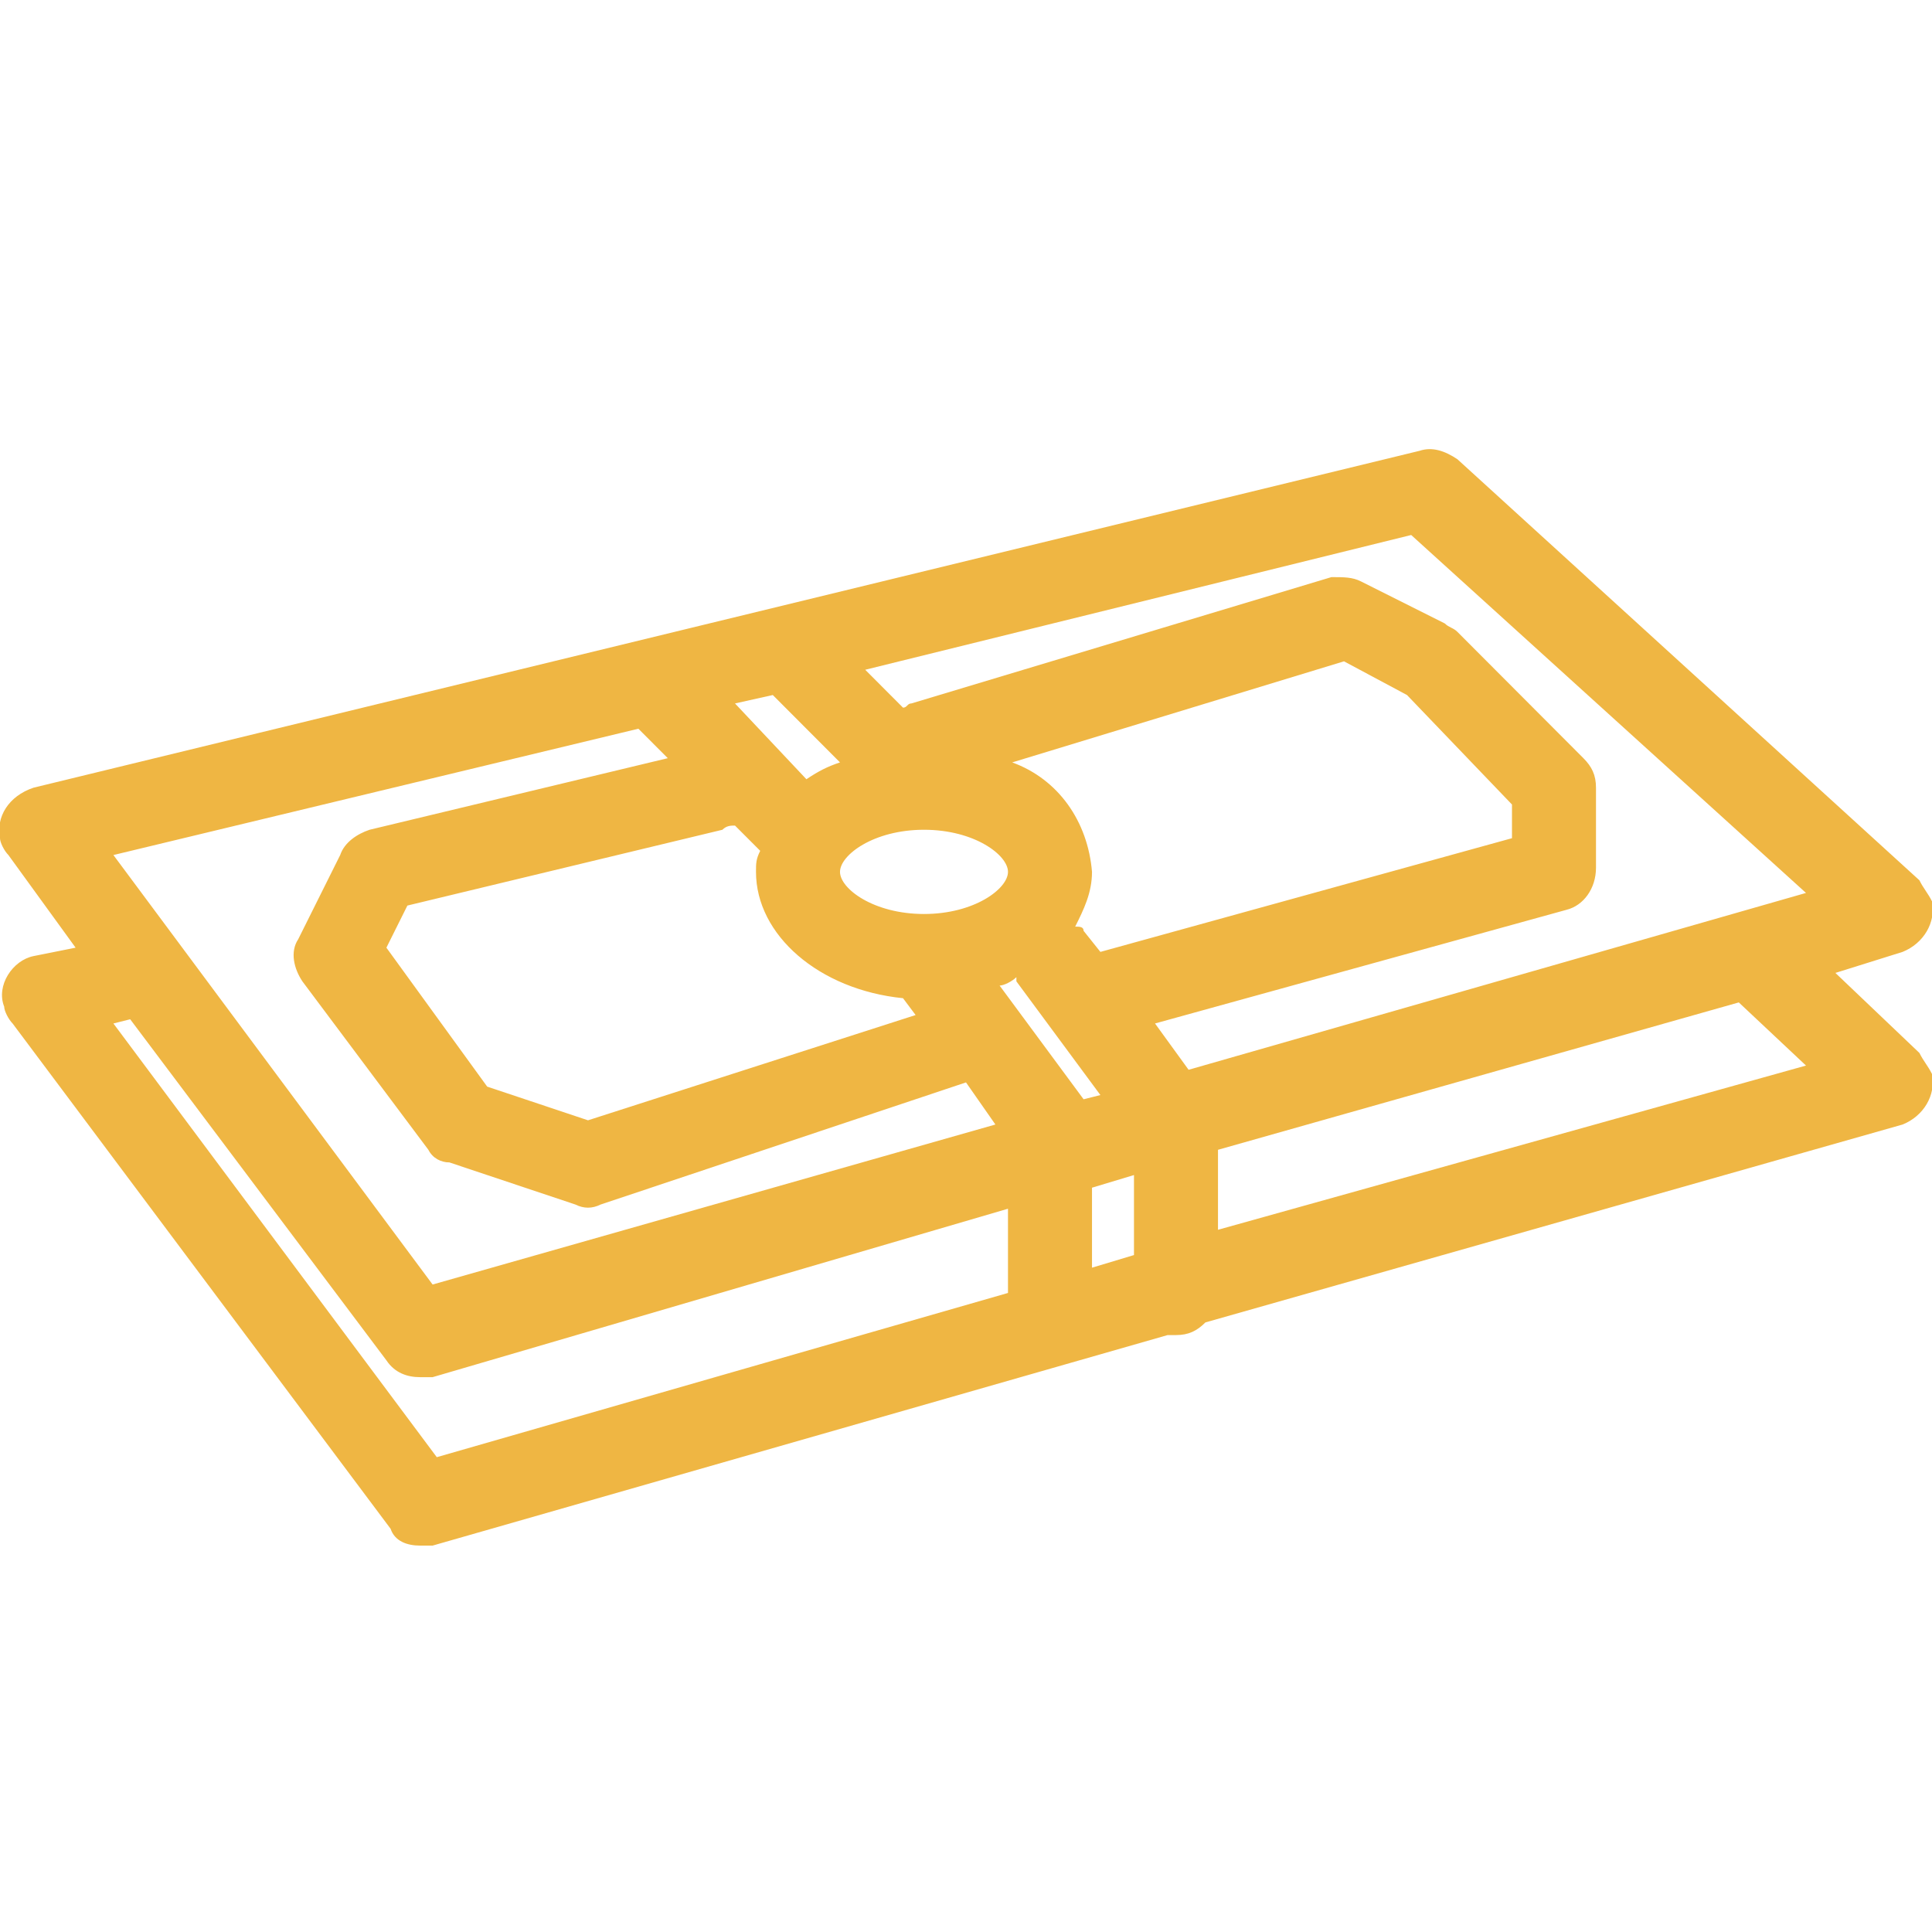 <?xml version="1.0" encoding="UTF-8"?> <svg xmlns="http://www.w3.org/2000/svg" width="60" height="60" viewBox="0 0 60 60" fill="none"> <g clip-path="url(#clip0_2263_5)"> <path d="M57 30.215L59.087 29.562C59.739 29.3 60.13 28.646 60 27.992C59.87 27.731 59.739 27.6 59.609 27.338L45.261 14.262C44.87 14 44.478 13.869 44.087 14L1.043 24.462C0.261 24.723 -0.13 25.377 -1.79745e-06 26.031C-1.79745e-06 26.162 0.13 26.423 0.261 26.554L2.348 29.431L1.043 29.692C0.391 29.823 -0.13 30.608 0.13 31.262C0.13 31.392 0.261 31.654 0.391 31.785L12.13 47.477C12.261 47.869 12.652 48 13.043 48C13.174 48 13.304 48 13.435 48L36.261 41.462C36.391 41.462 36.391 41.462 36.522 41.462C36.913 41.462 37.174 41.331 37.435 41.069L59.087 34.923C59.739 34.662 60.13 34.008 60 33.354C59.87 33.092 59.739 32.962 59.609 32.7L57 30.215ZM56.087 27.731L36.913 33.223L35.87 31.785L48.652 28.254C49.174 28.123 49.565 27.6 49.565 26.946V24.462C49.565 24.069 49.435 23.808 49.174 23.546L45.261 19.623C45.13 19.492 45 19.492 44.87 19.362L42.261 18.054C42 17.923 41.739 17.923 41.348 17.923L28.304 21.846C28.174 21.846 28.174 21.977 28.044 21.977L26.87 20.8L43.826 16.615L56.087 27.731ZM24 21.585L26.087 23.677C25.696 23.808 25.435 23.939 25.044 24.2L22.826 21.846L24 21.585ZM28.696 28.385C27.13 28.385 26.087 27.6 26.087 27.077C26.087 26.554 27.13 25.769 28.696 25.769C30.261 25.769 31.304 26.554 31.304 27.077C31.304 27.6 30.261 28.385 28.696 28.385ZM33.652 28.908C33.652 28.777 33.522 28.777 33.391 28.777C33.652 28.254 33.913 27.731 33.913 27.077C33.783 25.508 32.87 24.2 31.435 23.677L41.739 20.538L43.696 21.585L46.956 24.985V26.031L34.174 29.562L33.652 28.908ZM22.826 25.639L23.609 26.423C23.478 26.685 23.478 26.815 23.478 27.077C23.478 29.038 25.435 30.738 28.044 31L28.435 31.523L18.261 34.792L15.13 33.746L12 29.431L12.652 28.123L22.435 25.769C22.565 25.639 22.696 25.639 22.826 25.639ZM33.652 34.139L31.044 30.608C31.174 30.608 31.435 30.477 31.565 30.346C31.565 30.346 31.565 30.346 31.565 30.477L34.174 34.008L33.652 34.139ZM35.217 36.492V38.977L33.913 39.369V36.885L35.217 36.492ZM19.826 22.631L19.956 22.762L20.739 23.546L11.478 25.769C11.087 25.9 10.696 26.162 10.565 26.554L9.261 29.169C9 29.562 9.13 30.085 9.391 30.477L13.304 35.708C13.435 35.969 13.696 36.1 13.957 36.1L17.87 37.408C18.13 37.538 18.391 37.538 18.652 37.408L30 33.615L30.913 34.923L13.435 39.892L3.522 26.554L19.826 22.631ZM3.522 31.785L4.043 31.654L12 42.246C12.261 42.639 12.652 42.769 13.043 42.769C13.174 42.769 13.304 42.769 13.435 42.769L31.304 37.538V40.154L13.565 45.254L3.522 31.785ZM37.826 38.192V35.708L54 31.131L56.087 33.092L37.826 38.192Z" fill="#EFB643"></path> </g> <defs> <clipPath id="clip0_2263_5"> <rect width="60" height="60" fill="white"></rect> </clipPath> </defs> </svg> 